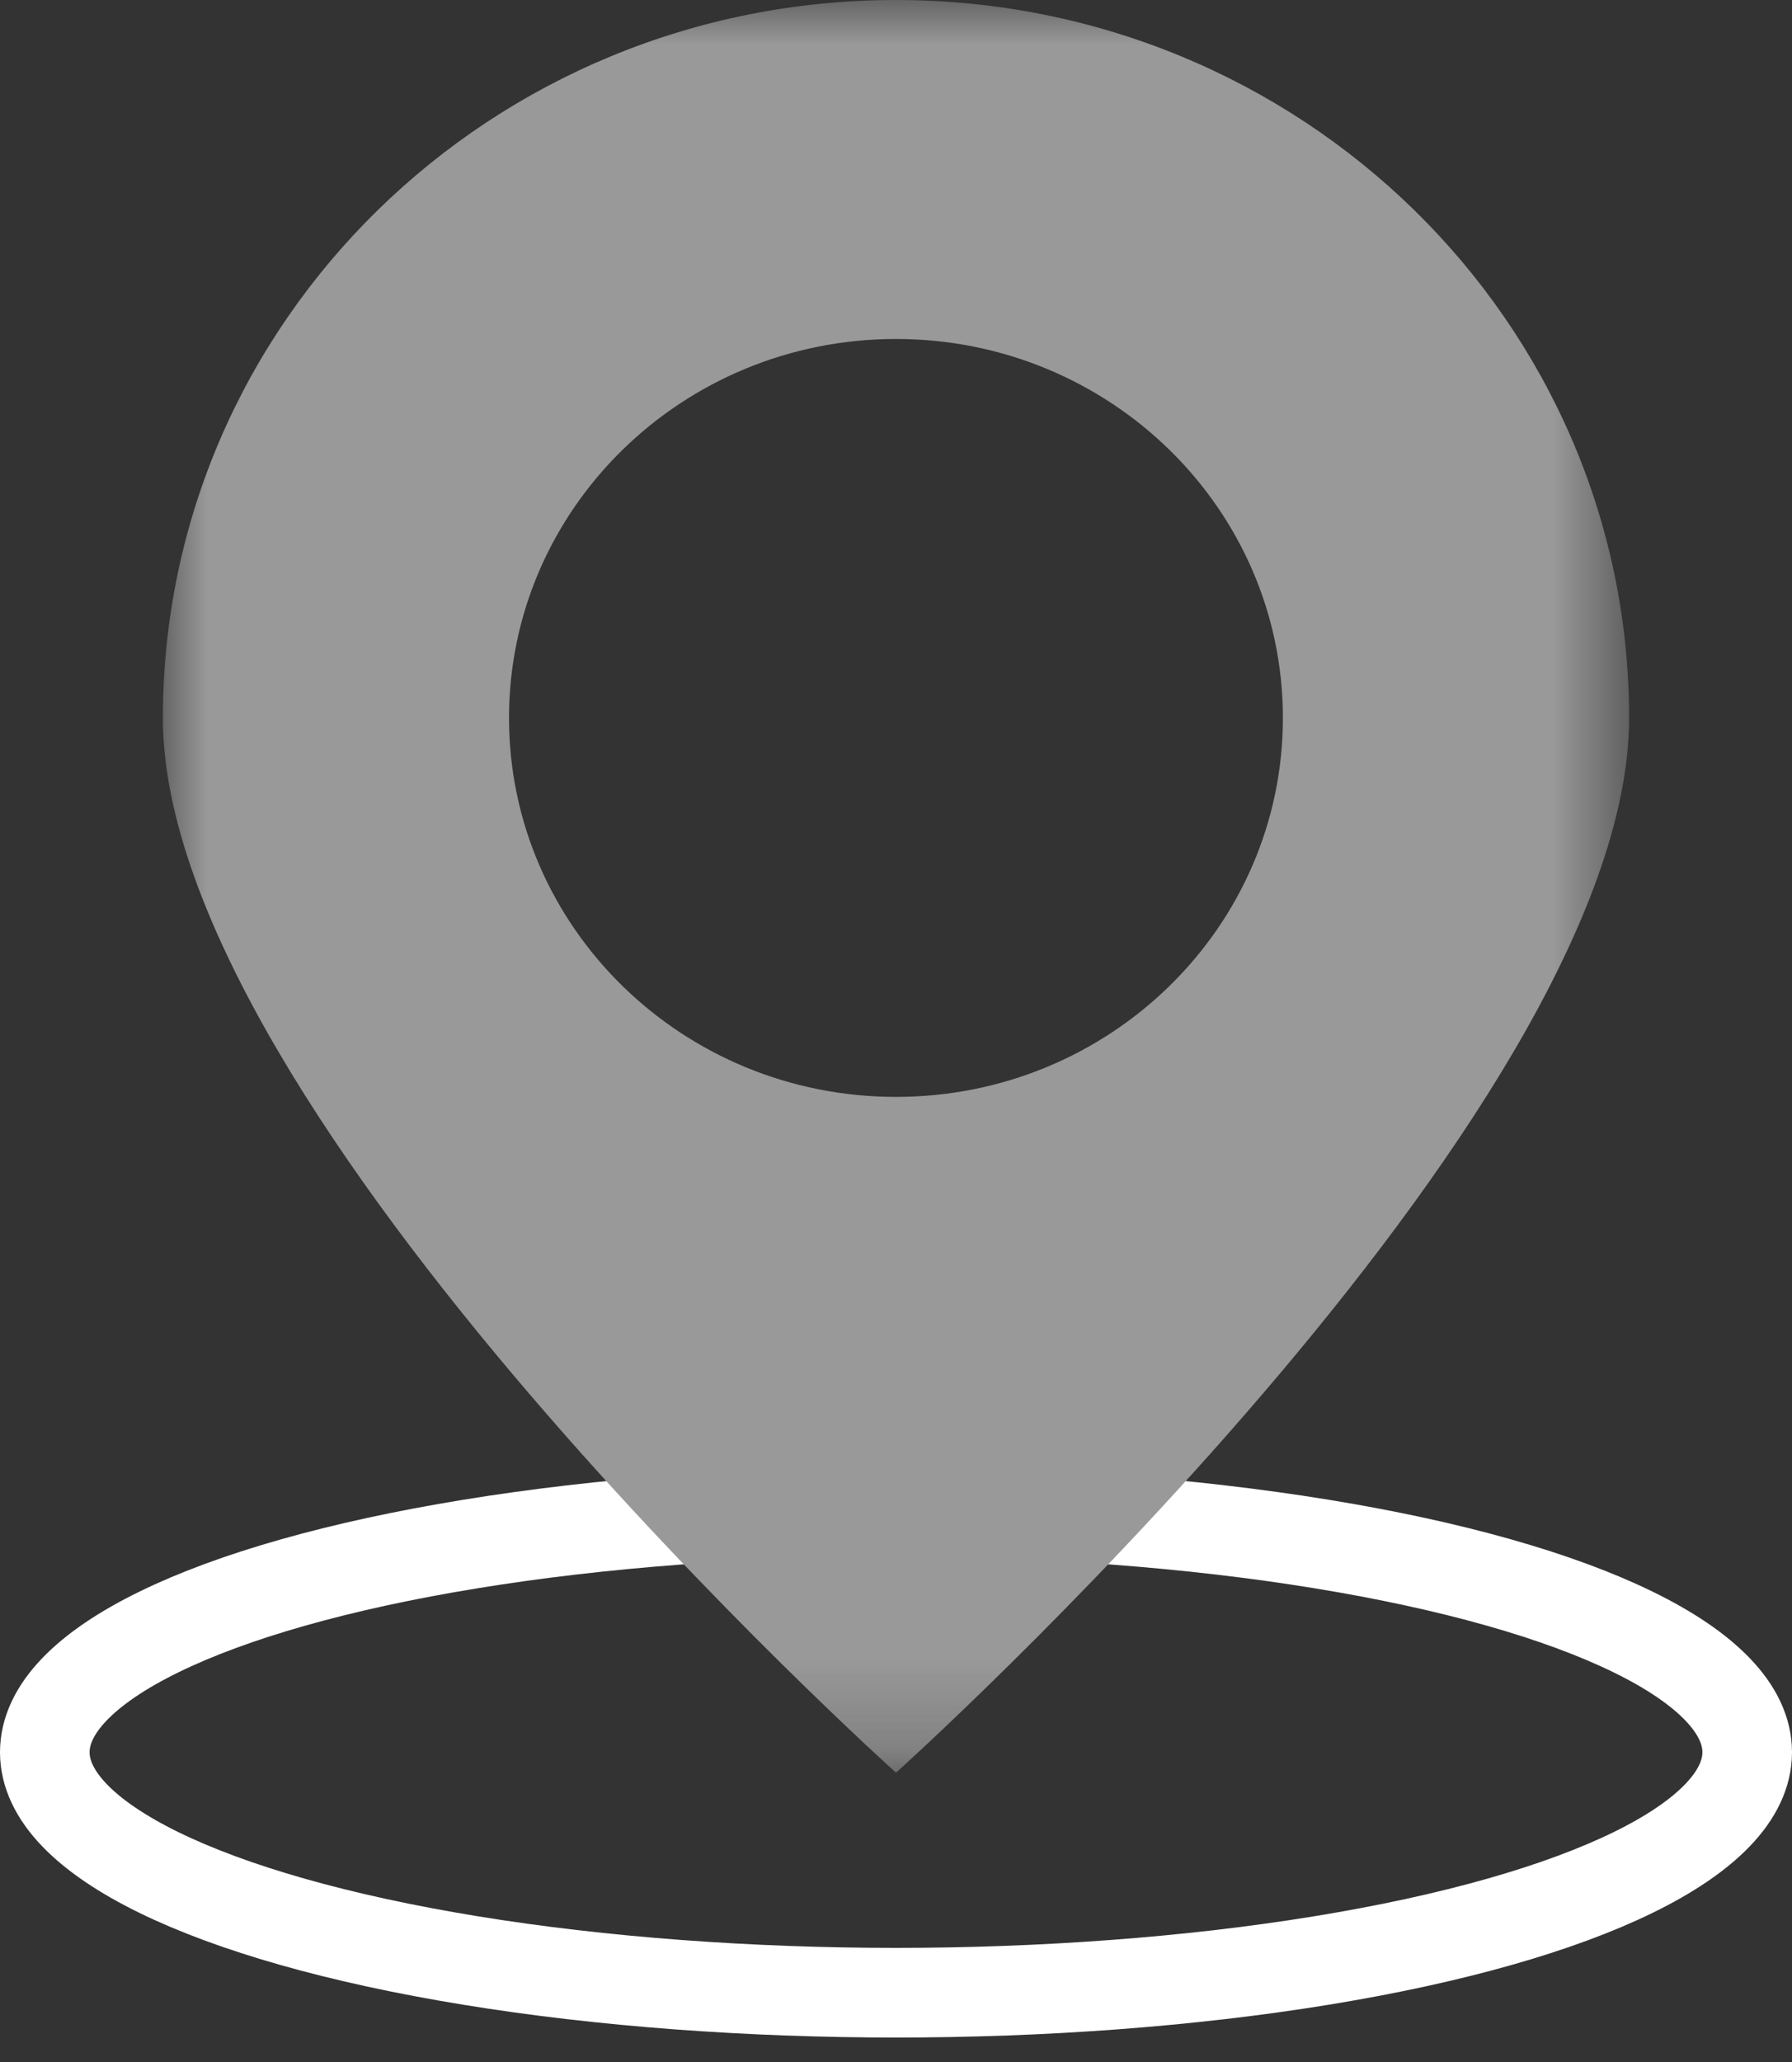 <?xml version="1.0" encoding="UTF-8"?>
<svg width="20px" height="23px" viewBox="0 0 20 23" version="1.1" xmlns="http://www.w3.org/2000/svg" xmlns:xlink="http://www.w3.org/1999/xlink">
    <rect x="0" y="0" width="20" height="23" fill="#333333" stroke="none"/>
    <title>编组 3备份 18</title>
    <defs>
        <polygon id="path-1" points="0 0 16.364 0 16.364 19.773 0 19.773"></polygon>
    </defs>
    <g id="省提名" stroke="none" stroke-width="1" fill="none" fill-rule="evenodd">
        <g id="BC" transform="translate(-1076, -7857)">
            <g id="编组-3备份-18" transform="translate(1076, 7857)">
                <ellipse id="椭圆形" stroke="#FFFFFF" cx="10" cy="19.545" rx="9.5" ry="2.682"></ellipse>
                <g id="编组" transform="translate(1.818, 0)">
                    <mask id="mask-2" fill="white">
                        <use xlink:href="#path-1"></use>
                    </mask>
                    <g id="Clip-2"></g>
                    <path d="M8.182,12.235 C5.797,12.235 3.863,10.342 3.863,8.008 C3.863,5.674 5.797,3.781 8.182,3.781 C10.567,3.781 12.5,5.674 12.5,8.008 C12.5,10.342 10.567,12.235 8.182,12.235 M8.182,0 C3.663,0 0,3.585 0,8.008 C0,12.431 8.182,19.773 8.182,19.773 C8.182,19.773 16.364,12.431 16.364,8.008 C16.364,3.585 12.701,0 8.182,0" id="Fill-1" fill="#999999" mask="url(#mask-2)"></path>
                </g>
            </g>
        </g>
    </g>
</svg>